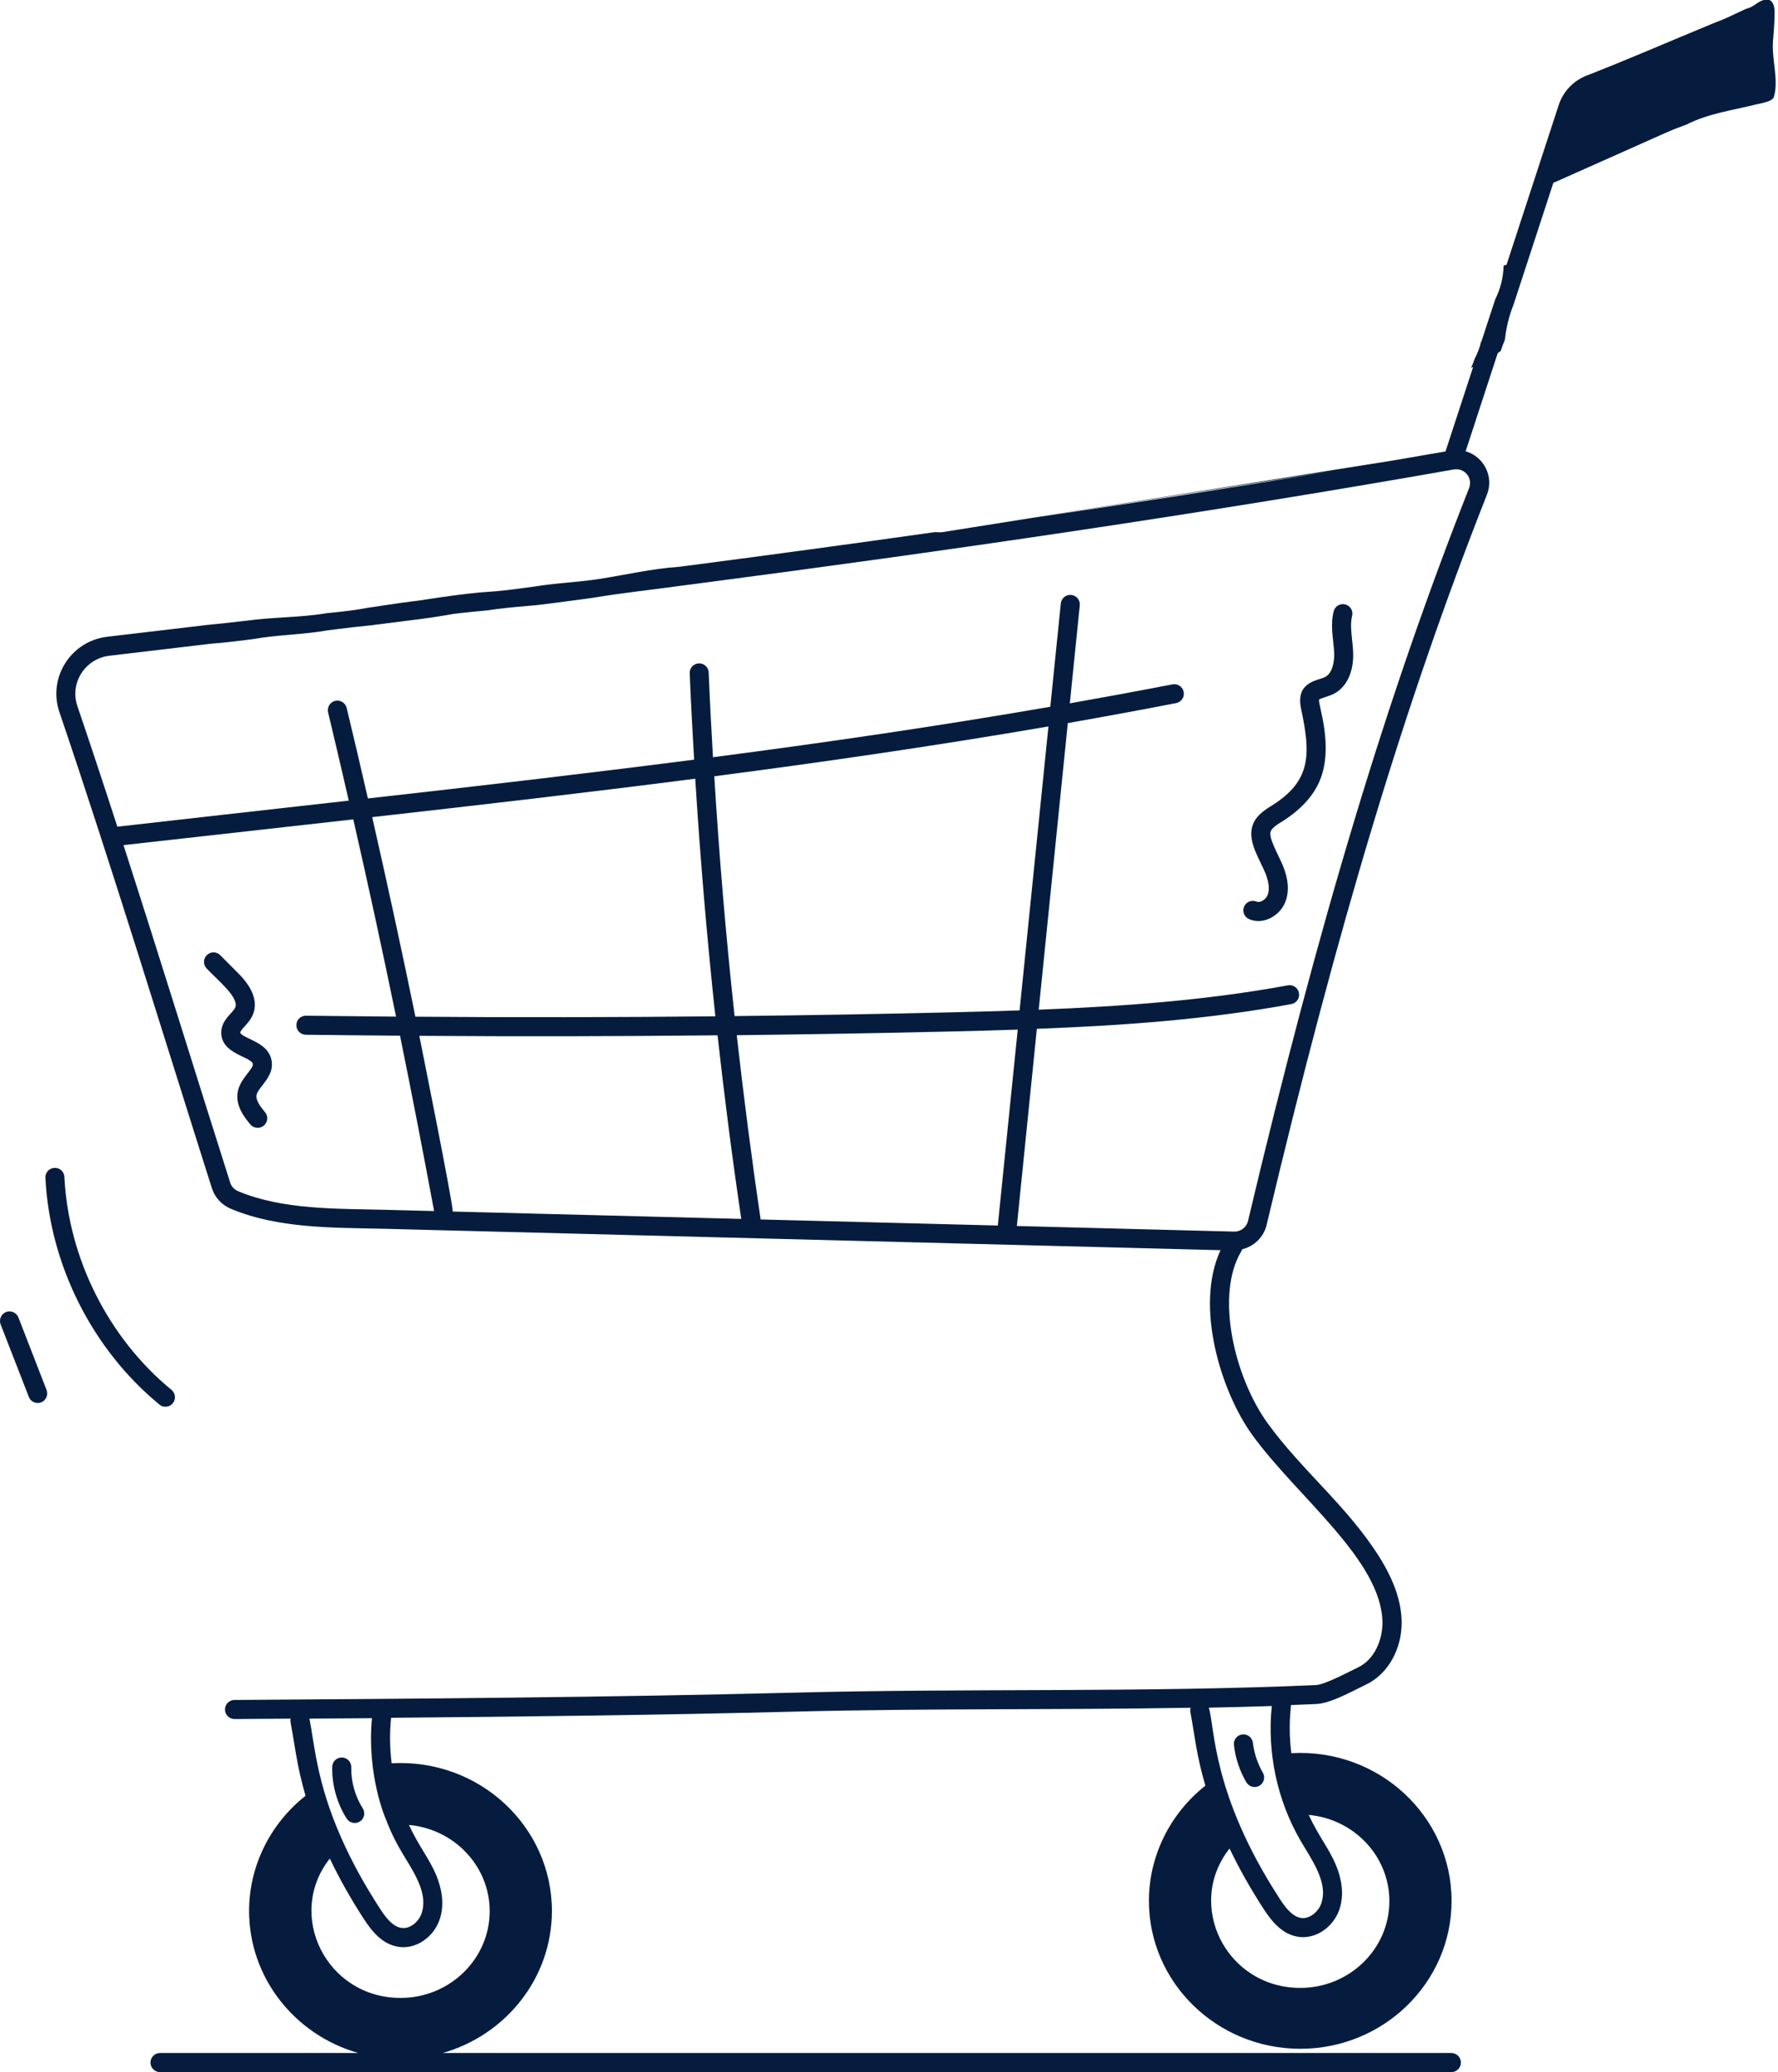 <svg width="127" height="148" viewBox="0 0 127 148" fill="none" xmlns="http://www.w3.org/2000/svg">
<g clip-path="url(#clip0_723_714)">
<path d="M67.24 38.017C67.079 38.017 66.918 38.012 66.757 38.006C60.896 38.834 55.025 39.634 49.131 40.4C48.915 40.428 48.693 40.456 48.476 40.483C46.548 40.617 44.66 41.061 42.76 41.356C42.588 41.383 42.416 41.406 42.244 41.428C41.899 41.472 41.549 41.511 41.205 41.544C41.033 41.561 40.866 41.578 40.694 41.594C39.844 41.672 38.994 41.755 38.161 41.894C37.967 41.922 37.772 41.944 37.578 41.972C36.605 42.105 35.639 42.228 34.667 42.283C34.528 42.294 34.395 42.305 34.256 42.316C33.845 42.355 33.434 42.4 33.023 42.45C32.817 42.472 32.612 42.5 32.412 42.528C31.817 42.605 31.223 42.694 30.629 42.783C30.429 42.811 30.229 42.844 30.034 42.877C29.129 42.983 28.224 43.116 27.324 43.25C27.146 43.278 26.963 43.305 26.785 43.333C26.607 43.361 26.429 43.389 26.252 43.411C25.457 43.566 24.641 43.661 23.824 43.744C23.663 43.761 23.496 43.777 23.335 43.794C21.436 44.116 19.491 44.061 17.542 44.338C17.386 44.355 17.236 44.372 17.081 44.388C16.314 44.477 15.553 44.566 14.792 44.633C14.587 44.655 14.387 44.677 14.192 44.705C12.02 44.961 9.843 45.222 7.66 45.477C5.06 45.783 3.405 48.393 4.244 50.86C7.954 61.769 11.748 74.201 15.137 84.866C15.348 85.521 15.836 86.054 16.481 86.327C19.897 87.76 23.802 87.671 27.474 87.76L87.181 89.287C85.32 93.281 87.215 99.391 89.442 102.474C92.642 106.901 98.696 111.428 98.746 115.872C98.757 117.055 98.219 118.511 96.985 119.094C96.285 119.422 94.647 120.321 93.964 120.349C81.349 120.894 69.345 120.566 56.714 120.888C43.399 121.227 29.851 121.321 16.747 121.41C16.37 121.41 16.07 121.721 16.07 122.093C16.07 122.466 16.375 122.771 16.753 122.771C16.875 122.771 16.886 122.771 16.864 122.771C17.136 122.771 18.053 122.76 20.758 122.743C20.713 122.971 20.758 122.893 21.158 125.365C21.319 126.321 21.547 127.293 21.824 128.254C19.291 130.253 17.792 133.286 17.792 136.475C17.792 141.279 21.091 145.345 25.59 146.623H11.432C11.054 146.623 10.748 146.929 10.748 147.306C10.748 147.684 11.054 147.99 11.432 147.99H103.668C104.045 147.99 104.351 147.684 104.351 147.306C104.351 146.929 104.045 146.623 103.668 146.623H31.623C36.122 145.345 39.422 141.279 39.422 136.475C39.422 130.464 34.25 125.582 27.974 125.932C27.84 124.843 27.823 123.754 27.935 122.682C37.494 122.604 47.182 122.488 56.758 122.243C66.357 121.999 75.433 122.132 85.043 121.966C85.015 122.06 85.009 122.16 85.026 122.26C85.354 124.054 85.459 125.343 86.098 127.531C83.565 129.531 82.065 132.57 82.065 135.758C82.065 141.585 86.915 146.323 92.88 146.323C98.841 146.323 103.684 141.585 103.684 135.758C103.684 129.742 98.513 124.86 92.236 125.21C92.008 123.36 92.192 122.205 92.214 121.771C92.819 121.749 93.425 121.727 94.03 121.699C95.063 121.655 96.652 120.749 97.574 120.31C99.118 119.583 100.14 117.789 100.118 115.839C100.102 114.389 99.568 112.85 98.491 111.145C96.236 107.579 92.947 104.968 90.553 101.658C88.159 98.347 86.792 92.481 88.664 89.365C88.692 89.321 88.714 89.271 88.731 89.221C89.57 89.015 90.264 88.36 90.47 87.493C95.541 66.135 100.396 50.054 106.206 35.34C106.734 34.001 105.962 32.601 104.69 32.229L106.978 25.225C107.051 25.175 107.123 25.119 107.195 25.064C107.284 24.791 107.384 24.525 107.495 24.258C107.584 23.386 107.795 22.547 108.117 21.736L110.955 13.054C111.033 13.032 110.55 13.238 118.982 9.483C119.304 9.338 119.671 9.188 120.065 9.044C120.199 8.994 120.332 8.944 120.471 8.894C122.032 8.094 123.809 7.872 125.498 7.444C125.642 7.416 125.781 7.383 125.909 7.355C126.298 7.261 126.62 7.15 126.703 6.927C127.092 5.65 126.481 4.15 126.664 2.684C126.681 2.484 126.692 2.284 126.709 2.078C126.736 1.678 126.759 1.273 126.759 0.873C126.759 0.484 126.648 -0.127 126.092 -0.016C125.592 0.04 125.314 0.484 124.792 0.606C124.642 0.667 124.492 0.734 124.342 0.806C123.748 1.078 123.165 1.378 122.537 1.6C122.354 1.673 122.17 1.75 121.987 1.828C119.21 2.972 115.999 4.367 113.338 5.394C112.383 5.766 111.65 6.539 111.333 7.511L107.606 18.92C107.539 18.926 107.467 18.942 107.4 18.976C107.378 19.826 107.178 20.625 106.801 21.381L105.823 24.369C105.817 24.375 105.806 24.38 105.801 24.386C105.695 24.819 105.534 25.241 105.323 25.647C105.256 25.858 105.173 26.063 105.079 26.263C105.129 26.247 105.173 26.23 105.223 26.213L103.251 32.24C101.996 32.462 100.746 32.673 99.49 32.89L67.24 38.017ZM95.241 33.623C88.098 34.818 80.943 35.934 73.761 36.989L95.241 33.623ZM34.978 136.491C34.978 139.907 32.123 142.69 28.612 142.69C23.308 142.69 20.386 136.752 23.558 132.736C24.235 134.153 25.029 135.569 25.979 137.036C26.568 137.941 27.324 138.885 28.501 139.046C29.701 139.213 30.929 138.385 31.379 137.158C31.812 135.975 31.501 134.758 31.168 133.947C30.651 132.703 29.923 131.881 29.212 130.337C32.44 130.625 34.978 133.275 34.978 136.491ZM29.018 132.814C29.69 133.919 30.584 135.369 30.101 136.686C29.901 137.236 29.307 137.78 28.684 137.691C28.051 137.608 27.54 136.936 27.124 136.286C26.002 134.558 25.102 132.908 24.369 131.242C22.602 127.265 22.458 124.493 22.102 122.743C23.585 122.732 25.079 122.721 26.568 122.71C26.185 126.804 27.557 129.926 27.546 129.881C28.007 131.109 28.451 131.886 29.018 132.814ZM99.241 135.78C99.241 139.196 96.385 141.974 92.88 141.974C87.581 141.974 84.643 136.047 87.826 132.02C88.503 133.436 89.298 134.847 90.248 136.319C90.836 137.224 91.592 138.169 92.769 138.33C93.975 138.497 95.197 137.658 95.647 136.441C96.08 135.253 95.769 134.042 95.436 133.231C94.919 131.986 94.197 131.17 93.48 129.62C96.702 129.909 99.241 132.559 99.241 135.78ZM92.858 131.392C93.636 132.747 94.925 134.442 94.364 135.975C94.164 136.525 93.564 137.063 92.947 136.98C92.314 136.897 91.803 136.225 91.386 135.575C86.543 128.104 86.787 123.354 86.343 121.96C87.837 121.932 89.337 121.893 90.842 121.843C90.492 125.21 91.258 128.615 92.858 131.392ZM27.512 86.404C24.019 86.316 20.191 86.41 17.014 85.077C16.736 84.96 16.525 84.738 16.442 84.46C14.031 76.878 11.487 68.618 8.821 60.358C22.23 58.853 23.33 58.731 25.235 58.52C26.302 63.197 27.324 67.902 28.29 72.606C24.48 72.573 21.886 72.54 21.847 72.54C21.474 72.54 21.169 72.84 21.169 73.212C21.163 73.59 21.463 73.895 21.841 73.901C24.08 73.928 26.324 73.951 28.573 73.967C29.423 78.144 30.234 82.327 31.006 86.493L27.512 86.404ZM51.098 72.584C43.954 72.656 36.8 72.668 29.673 72.612C28.696 67.852 27.662 63.091 26.585 58.359C34.217 57.498 41.932 56.609 49.659 55.614C50.015 61.275 50.492 66.941 51.098 72.584ZM51.02 55.442C58.986 54.404 66.968 53.243 74.889 51.882L72.828 72.162C71.212 72.218 69.59 72.262 67.956 72.301C62.813 72.423 57.647 72.512 52.47 72.567C51.853 66.874 51.37 61.153 51.02 55.442ZM32.334 86.527C32.401 86.149 30.023 74.345 29.951 73.978C37.361 74.028 43.843 74.017 51.253 73.94C51.742 78.328 52.303 82.705 52.947 87.054L32.334 86.527ZM54.325 87.093C54.325 87.076 54.325 87.054 54.325 87.038C53.681 82.694 53.12 78.317 52.625 73.934C57.758 73.873 62.891 73.79 67.99 73.667C69.567 73.629 71.134 73.59 72.695 73.534L71.273 87.526L54.325 87.093ZM104.934 34.862C99.096 49.638 94.225 65.78 89.142 87.204C89.037 87.654 88.62 87.971 88.153 87.96L72.633 87.56L74.061 73.478C80.243 73.245 86.304 72.806 92.236 71.712C92.608 71.645 92.853 71.29 92.78 70.918C92.714 70.546 92.358 70.301 91.986 70.373C86.198 71.44 80.254 71.873 74.194 72.112L76.272 51.643C78.86 51.187 81.438 50.715 84.01 50.215C84.376 50.143 84.621 49.788 84.548 49.416C84.476 49.049 84.121 48.804 83.749 48.877C81.31 49.349 78.866 49.799 76.416 50.232L77.127 43.233C77.166 42.861 76.894 42.528 76.516 42.489C76.144 42.45 75.811 42.722 75.772 43.1L75.022 50.476C67.029 51.859 58.974 53.032 50.926 54.081C50.809 52.059 50.703 50.043 50.62 48.027C50.603 47.649 50.281 47.36 49.915 47.377C49.537 47.394 49.248 47.71 49.265 48.082C49.348 50.138 49.459 52.198 49.581 54.254C41.777 55.259 33.989 56.159 26.279 57.025C25.785 54.865 25.279 52.704 24.763 50.56C24.674 50.193 24.307 49.971 23.941 50.054C23.574 50.143 23.352 50.51 23.435 50.876C23.935 52.971 24.43 55.07 24.913 57.181C22.908 57.409 8.449 59.025 8.382 59.042C7.432 56.109 6.477 53.22 5.527 50.426C4.966 48.782 6.077 47.038 7.815 46.833C10.043 46.571 12.265 46.31 14.481 46.044C14.681 46.022 14.887 45.994 15.087 45.971C15.914 45.91 16.731 45.816 17.547 45.711C17.708 45.688 17.875 45.672 18.036 45.649C19.819 45.333 21.597 45.333 23.385 45.022C23.558 44.999 23.73 44.977 23.902 44.955C24.763 44.844 25.629 44.744 26.49 44.661C26.69 44.633 26.89 44.611 27.101 44.583C28.135 44.45 29.168 44.316 30.206 44.188C30.395 44.161 30.579 44.133 30.767 44.111C31.329 44.027 31.884 43.938 32.434 43.839C32.612 43.816 32.789 43.794 32.967 43.777C33.445 43.722 33.917 43.677 34.395 43.633C34.511 43.622 34.634 43.611 34.75 43.6C35.756 43.444 36.772 43.355 37.794 43.266C38 43.25 38.2 43.227 38.405 43.211C39.227 43.111 40.05 43.005 40.877 42.894C41.044 42.872 41.21 42.85 41.377 42.828C41.544 42.805 41.71 42.783 41.877 42.761C42.044 42.739 42.21 42.717 42.377 42.689C44.488 42.339 46.599 42.117 48.731 41.822C48.965 41.794 49.193 41.761 49.42 41.733C67.706 39.345 85.82 36.706 103.845 33.529C104.612 33.396 105.217 34.14 104.934 34.862Z" fill="#051C3F"/>
<path d="M96.58 43.996C96.674 43.629 96.452 43.263 96.091 43.168C95.725 43.074 95.358 43.296 95.264 43.657C94.997 44.701 95.258 45.707 95.297 46.618C95.325 47.262 95.169 48.106 94.63 48.362C94.08 48.623 92.525 48.701 92.936 50.628C93.614 53.822 93.686 55.733 90.897 57.499C90.259 57.899 89.653 58.294 89.442 59.044C89.137 60.138 89.97 61.36 90.375 62.338C90.686 63.087 90.825 64.065 90.092 64.371C90.003 64.409 89.876 64.443 89.759 64.393C89.414 64.243 89.014 64.404 88.865 64.748C88.715 65.093 88.876 65.493 89.22 65.643C90.231 66.082 91.431 65.415 91.82 64.387C92.097 63.654 92.036 62.788 91.631 61.815C91.314 61.049 90.62 59.882 90.753 59.405C90.842 59.094 91.42 58.771 91.625 58.644C92.892 57.838 93.775 56.888 94.242 55.816C95.319 53.344 94.119 50.267 94.219 49.967C94.286 49.884 94.891 49.734 95.208 49.584C96.18 49.123 96.719 47.99 96.652 46.545C96.641 46.257 96.608 45.962 96.575 45.673C96.513 45.074 96.452 44.501 96.58 43.996Z" fill="#051C3F"/>
<path d="M19.381 75.661C19.186 74.844 18.453 74.494 17.864 74.211C17.586 74.078 17.164 73.878 17.164 73.745C17.164 73.65 17.342 73.45 17.481 73.295C17.675 73.084 17.892 72.839 18.036 72.522C18.658 71.15 17.375 69.867 16.953 69.445L15.731 68.218C15.464 67.951 15.037 67.951 14.77 68.218C14.503 68.484 14.503 68.912 14.77 69.178C15.553 70.012 17.114 71.261 16.797 71.967C16.62 72.361 15.798 72.839 15.803 73.756C15.814 75.289 17.931 75.455 18.058 75.983C18.136 76.316 17.186 77.005 16.992 77.922C16.77 78.96 17.492 79.838 17.881 80.305C18.014 80.466 18.208 80.549 18.408 80.549C18.975 80.549 19.303 79.882 18.93 79.433C18.57 78.999 18.247 78.549 18.325 78.199C18.447 77.611 19.669 76.866 19.381 75.661Z" fill="#051C3F"/>
<path d="M89.493 124.47C89.448 124.098 89.109 123.826 88.737 123.87C88.365 123.914 88.098 124.248 88.137 124.625C88.243 125.559 88.548 126.481 89.026 127.292C89.215 127.614 89.632 127.725 89.959 127.536C90.281 127.347 90.392 126.931 90.204 126.603C89.826 125.953 89.582 125.214 89.493 124.47Z" fill="#051C3F"/>
<path d="M25.091 126.215C25.097 125.837 24.802 125.526 24.425 125.52C24.058 125.504 23.736 125.809 23.73 126.187C23.703 127.475 24.069 128.792 24.763 129.881C24.963 130.197 25.386 130.292 25.702 130.092C26.019 129.892 26.113 129.47 25.913 129.153C25.363 128.286 25.069 127.242 25.091 126.215Z" fill="#051C3F"/>
<path d="M11.815 100.468C12.009 100.468 12.209 100.385 12.342 100.218C12.581 99.929 12.537 99.496 12.248 99.263C7.743 95.563 4.888 89.875 4.599 84.054C4.583 83.676 4.271 83.387 3.888 83.409C3.51 83.426 3.222 83.748 3.244 84.12C3.549 90.32 6.593 96.374 11.387 100.312C11.509 100.418 11.659 100.468 11.815 100.468Z" fill="#051C3F"/>
<path d="M1.316 94.092C1.177 93.742 0.783 93.57 0.433 93.703C0.083 93.842 -0.089 94.237 0.044 94.587L2.061 99.769C2.166 100.036 2.422 100.202 2.694 100.202C2.777 100.202 2.861 100.186 2.938 100.158C3.288 100.019 3.46 99.625 3.327 99.275L1.316 94.092Z" fill="#051C3F"/>
</g>
<defs>
<clipPath id="clip0_723_714">
<rect width="126.831" height="148" fill="white"/>
</clipPath>
</defs>
</svg>
